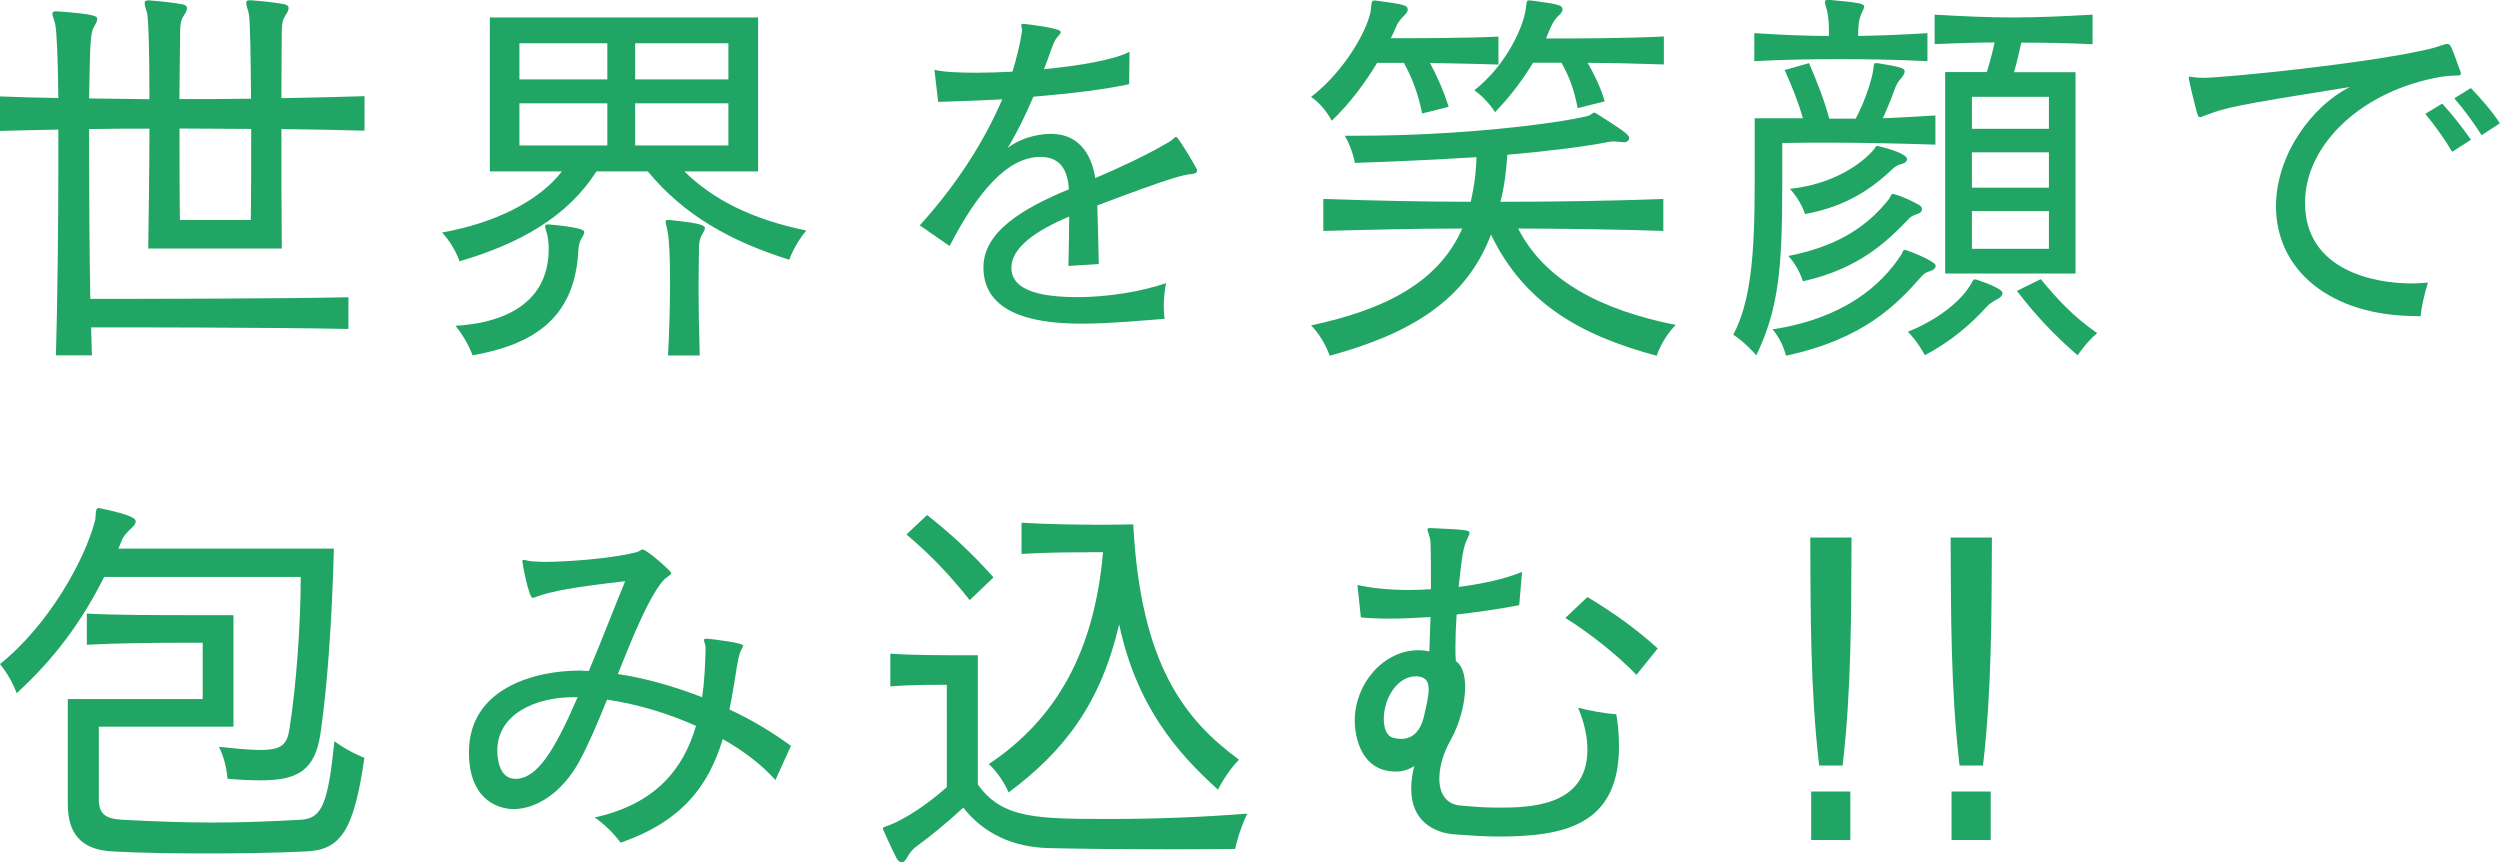 <?xml version="1.0" encoding="utf-8"?>
<!-- Generator: Adobe Illustrator 25.4.1, SVG Export Plug-In . SVG Version: 6.00 Build 0)  -->
<svg version="1.1" id="レイヤー_1" xmlns="http://www.w3.org/2000/svg" xmlns:xlink="http://www.w3.org/1999/xlink" x="0px"
	 y="0px" viewBox="0 0 1877.1 647.4" style="enable-background:new 0 0 1877.1 647.4;" xml:space="preserve">
<style type="text/css">
	.st0{fill:#20A564;}
	.st1{fill:#FFFFFF;}
</style>
<g>
	<path class="st0" d="M261.6,247c-58.7-1.2-162.4-1.2-193.2-1.2c0.3,7,0.3,14,0.6,21H42c1.2-43.8,1.8-97,1.8-143
		c0-9.1,0-17.9,0-26.5C28.9,97.6,14.3,97.9,0,98.3V72.4c14.3,0.6,28.9,0.9,43.8,1.2c-0.3-29.5-1.2-50.8-2.4-55.7
		c-0.9-3.6-2.1-6.1-2.1-7.6c0-1.2,0.9-1.8,2.7-1.8h0.6C72.1,10.6,73,12.2,73,14.3c0,1.5-0.9,3.3-2.4,5.8c-2.4,4.3-3,7.9-3.7,53.8
		c14.6,0.3,30.7,0.3,45.3,0.6c0-33.2-0.6-59.9-1.8-64.8c-1.2-3.6-1.8-6.1-1.8-7.3c0-1.5,0.6-2.1,2.7-2.1h0.9
		c7.6,0.6,17.3,1.5,25.2,3c2.1,0.6,3,1.5,3,2.7c0,1.5-0.6,3-2.1,5.2c-2.4,3.7-2.7,5.8-3,10.6c0,3-0.3,25.6-0.6,52.6
		c17.9,0,35.9,0,53.8-0.3c-0.3-31.9-0.6-59.9-1.8-64.5c-1.2-3.6-1.8-6.1-1.8-7.3c0-1.5,0.6-2.1,2.7-2.1h0.9c7.6,0.6,17.3,1.5,25.2,3
		c2.1,0.6,3,1.5,3,2.7c0,1.5-0.6,3-2.1,5.2c-2.4,3.7-2.7,5.8-3,10.6c0,4-0.3,24.6-0.3,52c21.9-0.3,41.7-0.9,62.4-1.5v25.9
		c-20.4-0.6-40.5-0.9-62.4-1.2c0,29.5,0,62.7,0.3,89.7H111.3c0.3-24.9,0.9-58.7,0.9-90c-14.6,0-30.7,0-45.3,0.3v20.7
		c0,32.2,0.3,70,0.9,106.8c30.4,0,135.1,0,193.8-1.2V247z M188.3,165.2c0.3-16.1,0.3-42.3,0.3-68.4c-17.6,0-35.6-0.3-53.8-0.3
		c0,25.9,0,52.3,0.3,68.7H188.3z"/>
	<path class="st0" d="M513.8,128.7c22.2,21.6,50.8,35.9,91.6,44.4c-8.8,10.3-12.8,21.9-12.8,21.9c-44.7-14-79.4-33.8-106.2-66.3
		h-38.6c-21.9,34.4-58.1,54.4-102.8,67.5c0,0-3.6-11.6-13.1-21.6c39.2-7,72.7-23.4,90-45.9h-54.1V13.1h201.4v115.6H513.8z
		 M412.2,168.5c25.9,2.4,26.5,4.6,26.5,5.8c0,0.9-0.6,2.4-1.8,4.3c-2.1,3.3-2.4,6.1-2.7,10c-2.7,51.4-35,70.3-79.4,78.2
		c0,0-3.6-11-12.8-22.2c28-1.5,70-11.9,70-57.8c0-4.6-0.6-8.2-1.2-11c-0.9-3-1.5-4.9-1.5-5.8c0-1.2,0.6-1.5,2.1-1.5H412.2z
		 M456,32.5h-66v27.1h66V32.5z M456,77.6h-66v31.6h66V77.6z M546.9,32.5h-70v27.1h70V32.5z M546.9,77.6h-70v31.6h70V77.6z
		 M501.6,266.8c0.9-17,1.5-37.7,1.5-55.1c0-17.6-0.6-32.2-1.8-37.4c-0.6-4-1.5-6.4-1.5-7.9c0-0.9,0.3-1.2,1.8-1.2h1.5
		c16.4,1.8,26.2,3,26.2,6.1c0,1.2-0.9,2.7-2.4,5.2c-1.8,3.6-2.1,6.1-2.1,11c0,7-0.3,16.7-0.3,28.6c0,14.3,0.3,31.9,0.9,50.8H501.6z"
		/>
	<path class="st0" d="M802.2,199.7c0.3-15.8,0.6-27.4,0.6-37.1c-24.3,10.2-43.4,23-43.4,38.4c0,11.1,8.8,22.1,49.5,22.1
		c22.4,0,48.1-4.1,66.6-10.5c-1.1,5.8-1.7,11.9-1.7,17.4c0,3.3,0.3,6.4,0.6,9.4c-18.8,1.4-41.2,3.6-62.2,3.6
		c-27.7,0-73.8-3.9-73.8-42.3c0-26.5,29-44,64.2-58.6c-0.8-11.3-4.4-24.3-21.3-24.3c-25.7,0-48.1,27.9-68.3,66.9l-22.4-15.5
		c28.8-31.8,48.9-64.2,61.9-94.6c-10.8,0.6-30.1,1.4-48.1,1.9l-2.8-24.1c6.9,1.7,18.3,2.2,31.5,2.2c8.3,0,17.4-0.3,27.1-0.8
		c3-10,5.5-19.6,6.9-28.8c0-0.8,0.3-1.4,0.3-1.9c0-1.9-0.6-3.3-0.6-4.1s0.3-1.1,1.4-1.1h0.8c26.8,3.3,27.4,5.3,27.4,6.1
		s-0.6,1.7-1.7,3c-2.2,2.2-3,3.9-5,9.1c-1.9,5.5-3.9,10.8-5.8,15.8c27.1-2.5,53.1-7.2,64.2-13l-0.3,24.3c-18,3.9-42,6.9-71.9,9.4
		c-5.8,13.6-11.6,25.7-19.4,38.7c7.7-6.6,21.3-10.8,32.4-10.8c27.4,0,32.1,25.4,33.5,33.2c19.4-8.3,37.9-16.9,54.8-26.8
		c3.6-1.9,4.7-4.1,5.8-4.1c0.3,0,0.8,0.3,1.1,0.8c3.9,5,11.3,17.4,14.1,22.7c0.6,0.8,0.6,1.4,0.6,1.9c0,1.4-1.4,2.2-4.4,2.5
		c-5.8,0.6-12.7,1.7-70.5,23.5c0.3,11.6,0.8,26.8,1.1,44L802.2,199.7z"/>
	<path class="st0" d="M1067.8,85.2c-3-14.9-7.3-26.2-13.7-38H1034c-8.8,14.6-20.1,30.1-34.1,43.5c0,0-5.5-11.3-15.5-17.9
		c27.4-21.3,42.3-52,44.4-63c0.3-0.3,0.3-0.9,0.3-1.2c0.9-5.8,0.3-8.2,2.7-8.2h0.9c21,2.7,24.3,3.6,24.3,6.7c0,1.2-0.6,2.4-2.1,4
		c-4.3,4-5.8,7-6.7,9.1c-1.2,2.7-2.4,5.8-4,8.5c19.8,0,54.1,0,80.9-1.2v21c-15.8-0.6-35-0.9-51.4-1.2c5.2,9.7,10.3,21,14,32.9
		L1067.8,85.2z M1249.1,173.4c-31.9-1.2-84.3-1.8-109.2-1.8c19.8,38.9,61.8,61.1,118.3,72.4c-10.3,10.3-14.3,23.1-14.3,23.1
		c-56.9-15.2-99.5-39.2-124.4-91c-18.6,49.3-60.5,74.5-121.1,91c0,0-4.3-13.1-14-22.8c56-11.9,95.8-32.5,113.5-72.7
		c-35,0-70,0.9-104.3,1.8v-24c36.8,1.2,73.9,2.1,110.7,2.1c2.4-10.6,4-21.3,4.3-33.5c-29.2,1.8-59.9,3.3-91.3,4.3
		c0,0-1.8-10.6-7.6-20.4h10.6c75.1,0,147.5-8.8,172.2-14.9c2.1-0.6,3-2.4,4.6-2.4c0.3,0,0.9,0.3,1.5,0.6
		c19.2,12.2,24.6,15.8,24.6,18.3c0,1.8-1.5,3.3-3.7,3.3h-0.3c-4.6-0.3-5.5-0.6-7.3-0.6c-0.9,0-1.8,0-3.7,0.3
		c-20.4,4-46.5,7-76.4,9.7c-0.9,12.8-2.4,24.6-5.2,35.3c40.5,0,80.9-0.6,122.3-2.1V173.4z M1184.6,81.2c-3-14.9-6.1-23.1-12.2-34.1
		h-21.3c-7.3,11.9-16.1,24.3-28.6,37.1c0,0-5.8-9.7-15.5-16.4c24.3-19.2,36.2-47.1,38.3-59.3c1.2-5.8,0.3-8.2,2.7-8.2h0.9
		c21,2.7,24.3,3.6,24.3,6.7c0,1.2-0.6,2.4-2.1,4c-4,3.6-5.8,6.4-10.3,17.9c20.4,0,57.5,0,88.5-1.5v21c-18.3-0.6-39.5-1.2-57.2-1.2
		c4.6,8.2,9.4,17.3,12.8,28.9L1184.6,81.2z"/>
	<path class="st0" d="M1453.2,108.6c-28.6-0.9-54.8-1.5-80-1.5c-11.9,0-23.4,0-35,0.3v30.1c0,64.2-2.7,94.3-19.5,129.3
		c0,0-7.9-9.4-17.3-15.5c13.1-24.6,16.1-59.6,16.1-113.8V88.8h36.2c-3.6-12.5-8.2-24-13.7-36.2l18.3-5.2c6.1,14.3,11,26.5,15.2,41.7
		h19.8c5.2-9.4,11-24.9,12.8-34.4c1.2-5.5,0.3-7.3,2.4-7.3h1.2c16.4,2.7,20.4,3.6,20.4,6.1c0,1.2-0.6,2.7-2.1,4.6
		c-3,3.3-4.3,5.8-5.5,9.1c-2.1,6.1-5.2,13.7-8.8,21.6c14-0.6,23.7-1.2,39.5-2.1V108.6z M1447.1,45.9c-25.2-1.2-45.9-1.5-66.3-1.5
		c-20.1,0-39.8,0.3-63.6,1.5v-21c20.1,1.2,37.7,2.1,56,2.1v-4.6c0-4.9-0.3-9.1-1.2-13.7c-0.9-3.6-1.8-5.8-1.8-7.3
		c0-0.9,0.6-1.5,2.4-1.5h0.9c24,2.1,26.2,3,26.2,5.2c0,1.2-1.2,3-2.1,5.2c-2.4,5.5-2.4,11.3-2.4,16.7c17.3-0.3,31.9-0.9,52-2.1V45.9
		z M1330.9,247.3c53.5-8.2,81.5-32.9,96.4-55.7c1.5-2.1,1.2-4,3-4c0.3,0,0.6,0.3,1.2,0.3c2.1,0.6,21.9,8.2,21.9,11.6
		c0,1.5-1.2,3-3.3,3.7c-3.6,1.2-5.5,2.1-7.6,4.6c-17.9,20.4-42.9,46.8-101.6,59.3C1341,267.1,1338.8,256.4,1330.9,247.3z
		 M1342.8,192.2c40.2-7.9,61.1-24.6,75.4-42.6c1.5-2.1,1.5-4,3.3-4c0.3,0,0.6,0.3,1.2,0.3c6.1,1.8,12.8,4.9,18.6,8.2
		c1.2,0.9,1.8,1.8,1.8,3c0,1.2-0.9,2.7-2.7,3.3c-3.7,1.2-5.8,2.1-7.6,4.3c-15.2,15.8-36.5,37.1-79.1,46.5
		C1353.8,211.4,1350.7,200.8,1342.8,192.2z M1344,141.8c31-3.3,52.6-17.6,62.7-29.2c1.5-1.5,1.2-3,3-3c0.3,0,22.2,4.9,22.2,10
		c0,1.2-1.2,2.7-3.3,3.3c-4,0.9-6.1,2.4-7.6,4c-14.9,14-33.8,28-65.7,33.8C1355.3,160.6,1352.5,151.2,1344,141.8z M1432.5,249.1
		c21.9-8.8,38.9-22.2,46.5-34.4c2.1-3,2.1-4.9,3.6-4.9c0.6,0,1.2,0,1.8,0.3c19.2,6.4,19.2,9.4,19.2,10c0,1.2-0.9,2.7-3,4
		c-4.6,2.4-6.7,4-8.5,5.8c-12.2,13.4-26.8,26.2-46.8,36.8C1445.3,266.8,1440.4,257,1432.5,249.1z M1460.5,205.3V54.1h31.3
		c2.4-7.9,4.3-14.9,5.8-22.2c-14.3,0-29.5,0.6-45,1.2V11c20.7,1.2,39.5,2.1,59,2.1c19.2,0,38.6-0.9,59.6-2.1v22.2
		c-18.9-0.9-36.5-1.2-53.5-1.2c-1.8,7.6-3.3,14.9-5.5,22.2h46.2v151.2H1460.5z M1538.4,72.7h-57.8v24h57.8V72.7z M1538.4,114.4
		h-57.8v26.5h57.8V114.4z M1538.4,158.5h-57.8v28.3h57.8V158.5z M1532.3,209.6c12.5,15.2,24.3,28,42.3,40.5
		c-8.8,7.6-14.6,16.7-14.6,16.7c-17.6-15.2-31.9-30.4-45.6-48.4L1532.3,209.6z"/>
	<path class="st0" d="M1814.3,237.3c-64.7,0-105.4-34.6-105.4-82.4c0-39.3,27.9-76,55.6-89.6c-88.5,14.1-92.9,15.5-107.8,21
		c-2.5,0.8-3.9,1.7-4.7,1.7c-1.4,0-1.7-1.1-2.5-3.6c-1.7-6.1-6.1-24.3-6.1-26c0-0.6,0.3-0.8,0.8-0.8c1.4,0,4.4,0.8,9.4,0.8h1.1
		c15.5,0,120.6-10.5,166.5-21c9.4-1.9,13.8-4.4,16.3-4.4s2.8,1.1,10.2,21.6v0.8c0,2.2-4.1,0.6-14.4,2.2
		c-59.7,10-102.6,50.9-102.6,94.6c0,50.3,50.9,60.6,79.9,60.6c4.1,0,8.3-0.3,12.4-0.6c-2.5,7.7-5,18.8-5.5,25.2H1814.3z M1841.2,114
		c-5.5-9.4-13.3-20.2-20.2-28.5l12.7-7.7c7.2,7.7,15.2,18,21.6,27.1L1841.2,114z M1863.3,101.5c-5.8-9.1-13.3-19.4-20.5-27.7
		l12.4-7.7c7.2,7.5,16,17.4,21.8,26.5L1863.3,101.5z"/>
	<path class="st0" d="M78.2,433.2c-17,33.8-37.1,61.1-65.7,87.3c0,0-3.6-11-12.5-21.9c36.8-29.5,63.6-78.2,71.2-107.1
		c1.2-4.3,0-10,2.7-10h0.6c26.8,5.5,27.4,8.5,27.4,10c0,1.2-0.9,3-2.7,4.6c-4.6,4.3-6.1,5.8-7.9,10c-0.6,1.8-2.4,5.8-2.4,5.8h161.8
		c-1.5,55.1-4.9,103.4-10,138.4c-4,28-17,35.6-44.7,35.6c-7.3,0-15.8-0.3-25.2-1.2c0,0-0.6-12.5-6.4-24c13.7,1.5,23.7,2.4,31,2.4
		c16.4,0,20.1-4.3,21.9-15.5c5.2-32.2,8.5-79.7,8.5-114.4H78.2z M74.2,545.5v54.8c0,10.6,4.9,14.6,17.6,15.2
		c22.5,1.2,45.3,2.1,67.8,2.1c22.5,0,45-0.9,66.3-2.1c16.1-0.9,20.4-12.5,25.2-59c10.3,7.9,22.5,12.5,22.5,12.5
		c-7.9,55.1-17.9,69.1-43.8,70.3c-24.6,1.2-49.9,1.5-74.2,1.5c-24.6,0-48.7-0.3-70.9-1.5c-25.2-1.2-33.8-14.9-33.8-35.6v-78.8h101.3
		v-42.3h-17c-18.3,0-47.5,0.3-70,1.5v-23.4c21,1.2,56.6,1.2,81.5,1.2h28.6v83.7H74.2z"/>
	<path class="st0" d="M582.2,585.7c-10.5-11.9-24.4-22.1-39.5-30.8c-10.7,35.1-30.5,61.8-76.7,77.8c-5.2-7-12.5-14.2-19.5-18.9
		c46.2-10.2,66.8-36.9,76.1-68.8c-22.1-9.9-45.6-16.6-66.8-19.7c-7,17.4-14.2,34.3-20.9,46.5c-13.1,23.8-32.5,35.7-49.4,35.7
		c-2.3,0-33.4,0-33.4-42.7c0-48.2,49.7-61.3,83-61.3c2.3,0,4.6,0.3,7,0.3c10.2-24.1,19.7-49.1,27.3-67.4
		c-36.3,4.1-54.9,7.3-66.5,11.6c-1.5,0.6-2.3,0.9-2.9,0.9c-2.9,0-7.3-23.5-7.8-27.3v-0.3c0-0.6,0.3-0.9,0.9-0.9
		c1.5,0,4.6,1.2,8.4,1.2c2,0,4.1,0.3,7,0.3c17.7,0,50.8-2.6,68.2-7c3.5-0.6,4.4-2.3,5.8-2.3c3.2,0,21.5,16.3,21.5,17.7
		c0,1.7-3.8,2.6-6.7,6.4c-10.5,12.8-21.8,40.4-33.4,69.4c20,2.9,41.5,9,63.3,17.4c1.7-11.9,2.3-24.1,2.6-36.3v-0.6
		c0-2.6-1.2-4.6-1.2-5.8c0-0.9,0.3-1.2,1.7-1.2h1.2c2.9,0.3,26.4,2.9,26.4,5.2c0,0.9-0.6,1.7-1.2,2.9c-1.7,3.2-2.3,6.7-3.2,11.6
		c-2,11.9-3.5,22.6-5.8,33.4c16.3,7.5,31.7,16.8,46.2,27.3L582.2,585.7z M430.3,523.5c-28.5,0-56.9,12.8-56.9,40.1
		c0,4.6,0.9,21.2,13.6,21.2c16,0,29-20.3,46.7-61.3H430.3z"/>
	<path class="st0" d="M710.8,514.2h-5.2c-7.9,0-23.7,0-37.1,1.2v-24.6c15.5,1.2,42.6,1.2,56.6,1.2h9.1v97
		c18.3,25.9,44.7,25.9,100.1,25.9c35,0,70.9-1.5,102.2-4c-6.4,13.1-9.1,26.5-9.1,26.5s-22.2,0.3-50.8,0.3c-28.6,0-63.3-0.3-88.8-0.9
		c-27.7-0.6-49.6-11.3-64.5-30.4c-12.2,11.3-25.6,22.2-34.1,28.3c-3.3,2.4-4.9,4-7,7.3c-1.8,3.3-3.3,5.5-5.2,5.5
		c-1.2,0-2.1-0.6-3.6-2.7c-3.3-6.1-10.6-22.5-10.6-22.5c0-1.2,1.5-1.5,4.9-2.7c11.9-4.6,28.9-15.8,43.2-28.6V514.2z M728.1,450.6
		c-15.5-19.5-29.8-34.4-47.5-49.3l15.5-14.6c17.3,13.7,32.2,27.1,49.9,46.8L728.1,450.6z M816.9,414.7c-11.9,0-29.2,0-49.9,1.2
		v-23.4c20.7,1.2,43.5,1.5,59.9,1.5c14.3,0,24-0.3,24-0.3c5.5,105.6,38.9,146.9,79.4,176.7c-9.4,9.4-15.8,22.5-15.8,22.5
		c-30.7-27.7-61.1-62.7-74.2-124.1c-13.7,58.7-40.5,94.6-83,126.2c0,0-4.9-12.2-14.9-21.3c51.7-34.4,79.4-85.8,85.8-159.1H816.9z"/>
	<path class="st0" d="M1140.7,454.4c-15.1,2.9-31.1,5.2-47,7c-0.6,8.7-0.9,17.1-0.9,24.4c0,3.8,0,7.5,0.3,10.5
		c4.9,3.5,7,10.7,7,19.5c0,12.8-4.4,28.2-11,40.1c-5.2,9-8.4,19.7-8.4,28.7c0,10.7,4.6,19.5,16.6,20.3c10.2,0.9,18.3,1.5,26.7,1.5
		c22.9,0,67.9,0,67.9-43.6c0-9-2-19.5-7-31.4c9,2.3,20.6,4.4,28.7,4.9c1.5,8.7,2,16.8,2,24.1c0,59.8-42.1,67.7-90.6,67.7
		c-9.6,0-19.2-0.6-31.4-1.5c-17.1-0.9-34-10.2-34-34.3c0-4.9,0.6-10.7,2.3-17.1c-3.8,2.6-8.7,4.1-13.9,4.1
		c-25.8,0-30.8-25.6-30.8-38.3c0-27.6,21.5-52.8,47.9-52.8c2.6,0,5.2,0.3,8.1,0.9c0.3-6.7,0.6-15.7,0.9-25.8
		c-10.5,0.6-20.6,1.2-30.5,1.2c-7.5,0-14.8-0.3-21.8-0.9l-2.6-24.4c9.9,2.3,23.8,3.8,39.2,3.8c5.2,0,10.5-0.3,16-0.6
		c0-13.6,0-26.7-0.3-34.8c-0.3-5.2-2.3-8.4-2.3-9.9c0-0.9,0.6-1.2,2-1.2h0.6c26.7,1.2,29,1.5,29,3.8c0,0.6-0.6,2-1.5,3.8
		c-3.2,6.7-4.1,12.2-6.7,36.6c17.4-2.3,34.3-5.8,47.6-11.3L1140.7,454.4z M1072.7,517.7c0-5.8-2-8.7-6.7-9.6
		c-0.9-0.3-1.7-0.3-2.9-0.3c-14.2,0-24.1,16.8-24.1,31.9c0,7.3,2.3,13.1,7,14.2c2,0.6,4.1,0.9,6.1,0.9c7.3,0,14.2-4.4,17.1-17.1
		C1071.3,528.7,1072.7,522.4,1072.7,517.7z M1228.7,506.7c-13.9-14.5-35.7-31.9-53.4-42.7l16.6-15.7c20,11.9,37.5,24.7,52.8,38.6
		L1228.7,506.7z"/>
	<path class="st0" d="M1365.9,574.8c-6.7-57.5-6.4-113.7-6.7-171.2h31c-0.3,57.5,0,114-6.7,171.2H1365.9z M1359.9,630.7v-36.4h29.4
		v36.4H1359.9z"/>
	<path class="st0" d="M1471.3,574.8c-6.7-57.5-6.4-113.7-6.7-171.2h31c-0.3,57.5,0,114-6.7,171.2H1471.3z M1465.3,630.7v-36.4h29.4
		v36.4H1465.3z"/>
</g>
</svg>
